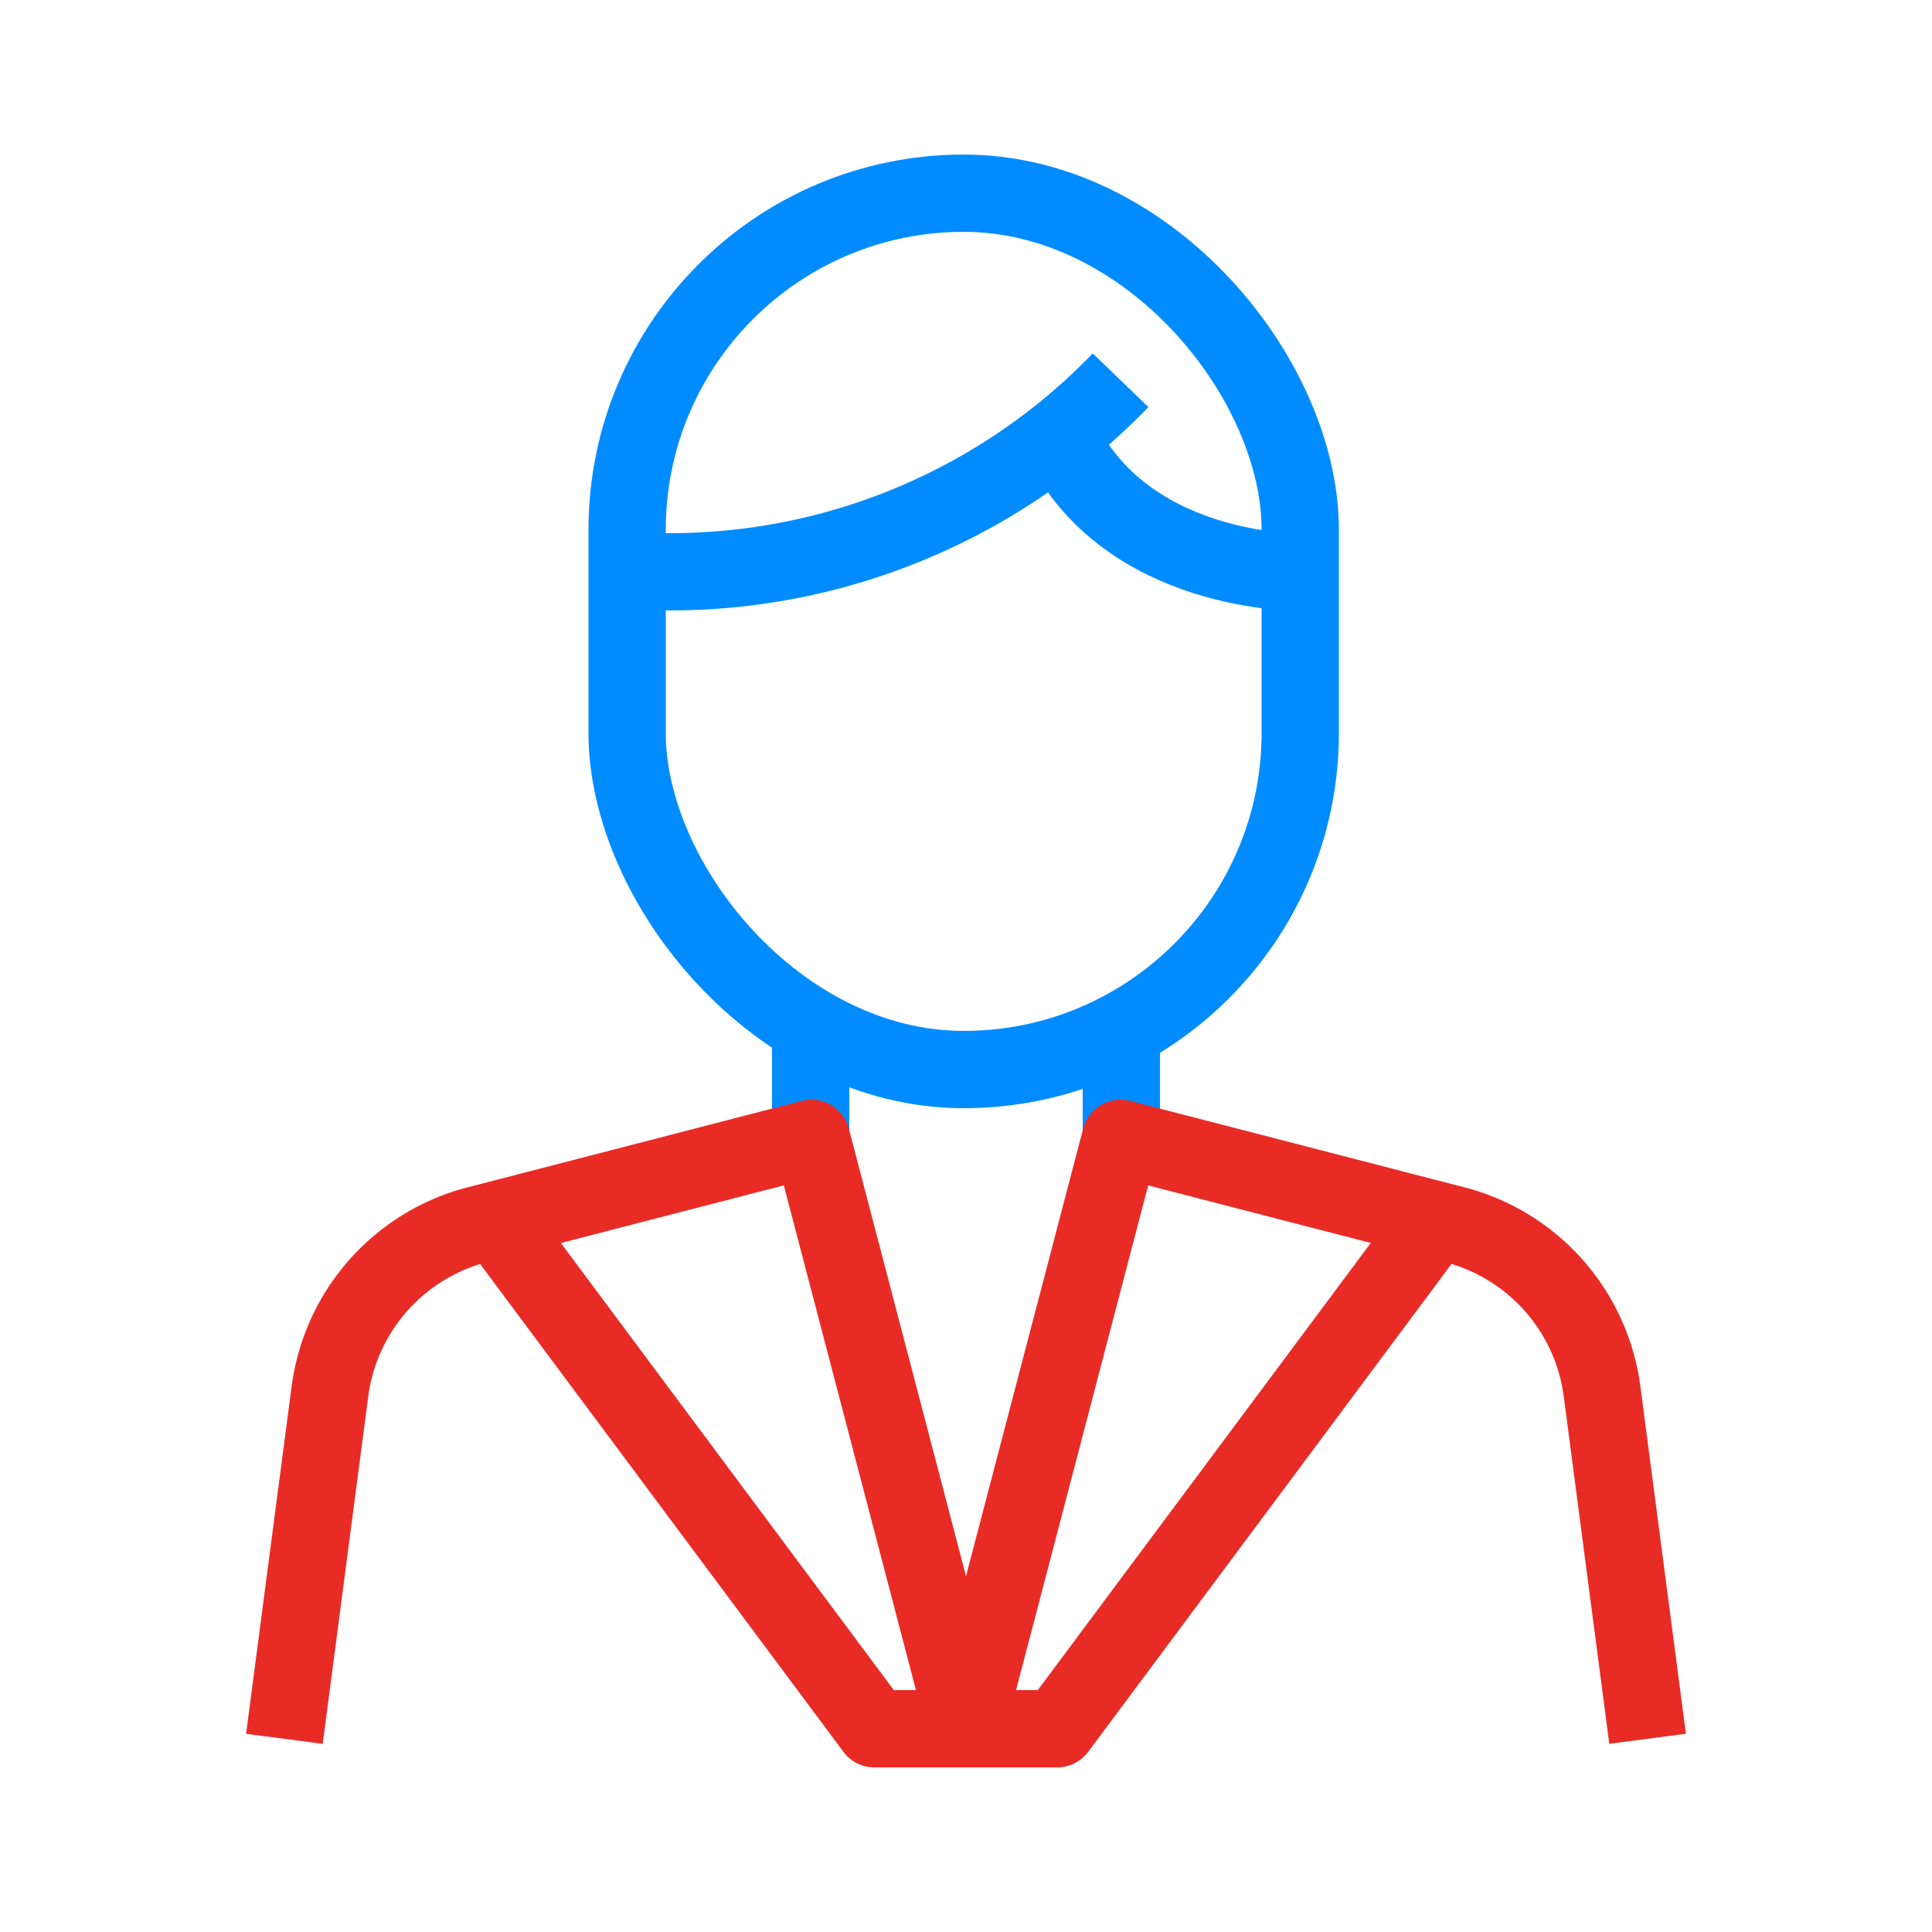 <?xml version="1.0" encoding="UTF-8"?> <svg xmlns="http://www.w3.org/2000/svg" viewBox="0 0 50 50"> <defs> <style>.cls-1,.cls-2,.cls-3{fill:none;}.cls-2{stroke:#008cff;}.cls-2,.cls-3{stroke-linejoin:round;stroke-width:2px;}.cls-3{stroke:#e92b26;}</style> </defs> <title>Ресурс 116</title> <g id="Слой_2" data-name="Слой 2"> <g id="Слой_1-2" data-name="Слой 1"> <rect class="cls-1" width="50" height="50"></rect> <rect class="cls-2" x="16.23" y="5" width="17.42" height="22.68" rx="8.71" ry="8.71"></rect> <path class="cls-2" d="M16.23,14.76A16.19,16.19,0,0,0,29,9.84"></path> <path class="cls-2" d="M33.65,14.81s-4.52.06-6.22-3.5"></path> <line class="cls-2" x1="20.98" y1="29.46" x2="20.98" y2="26.72"></line> <line class="cls-2" x1="29.02" y1="29.46" x2="29.02" y2="26.72"></line> <path class="cls-3" d="M7.36,45l1.18-9a5.15,5.15,0,0,1,3.72-4.28h0L21,29.46l4,15.28H22.63L12.8,31.54"></path> <path class="cls-3" d="M42.64,45l-1.18-9a5.15,5.15,0,0,0-3.72-4.28h0L29,29.46,25,44.74h2.36l9.83-13.2"></path> </g> </g> </svg> 